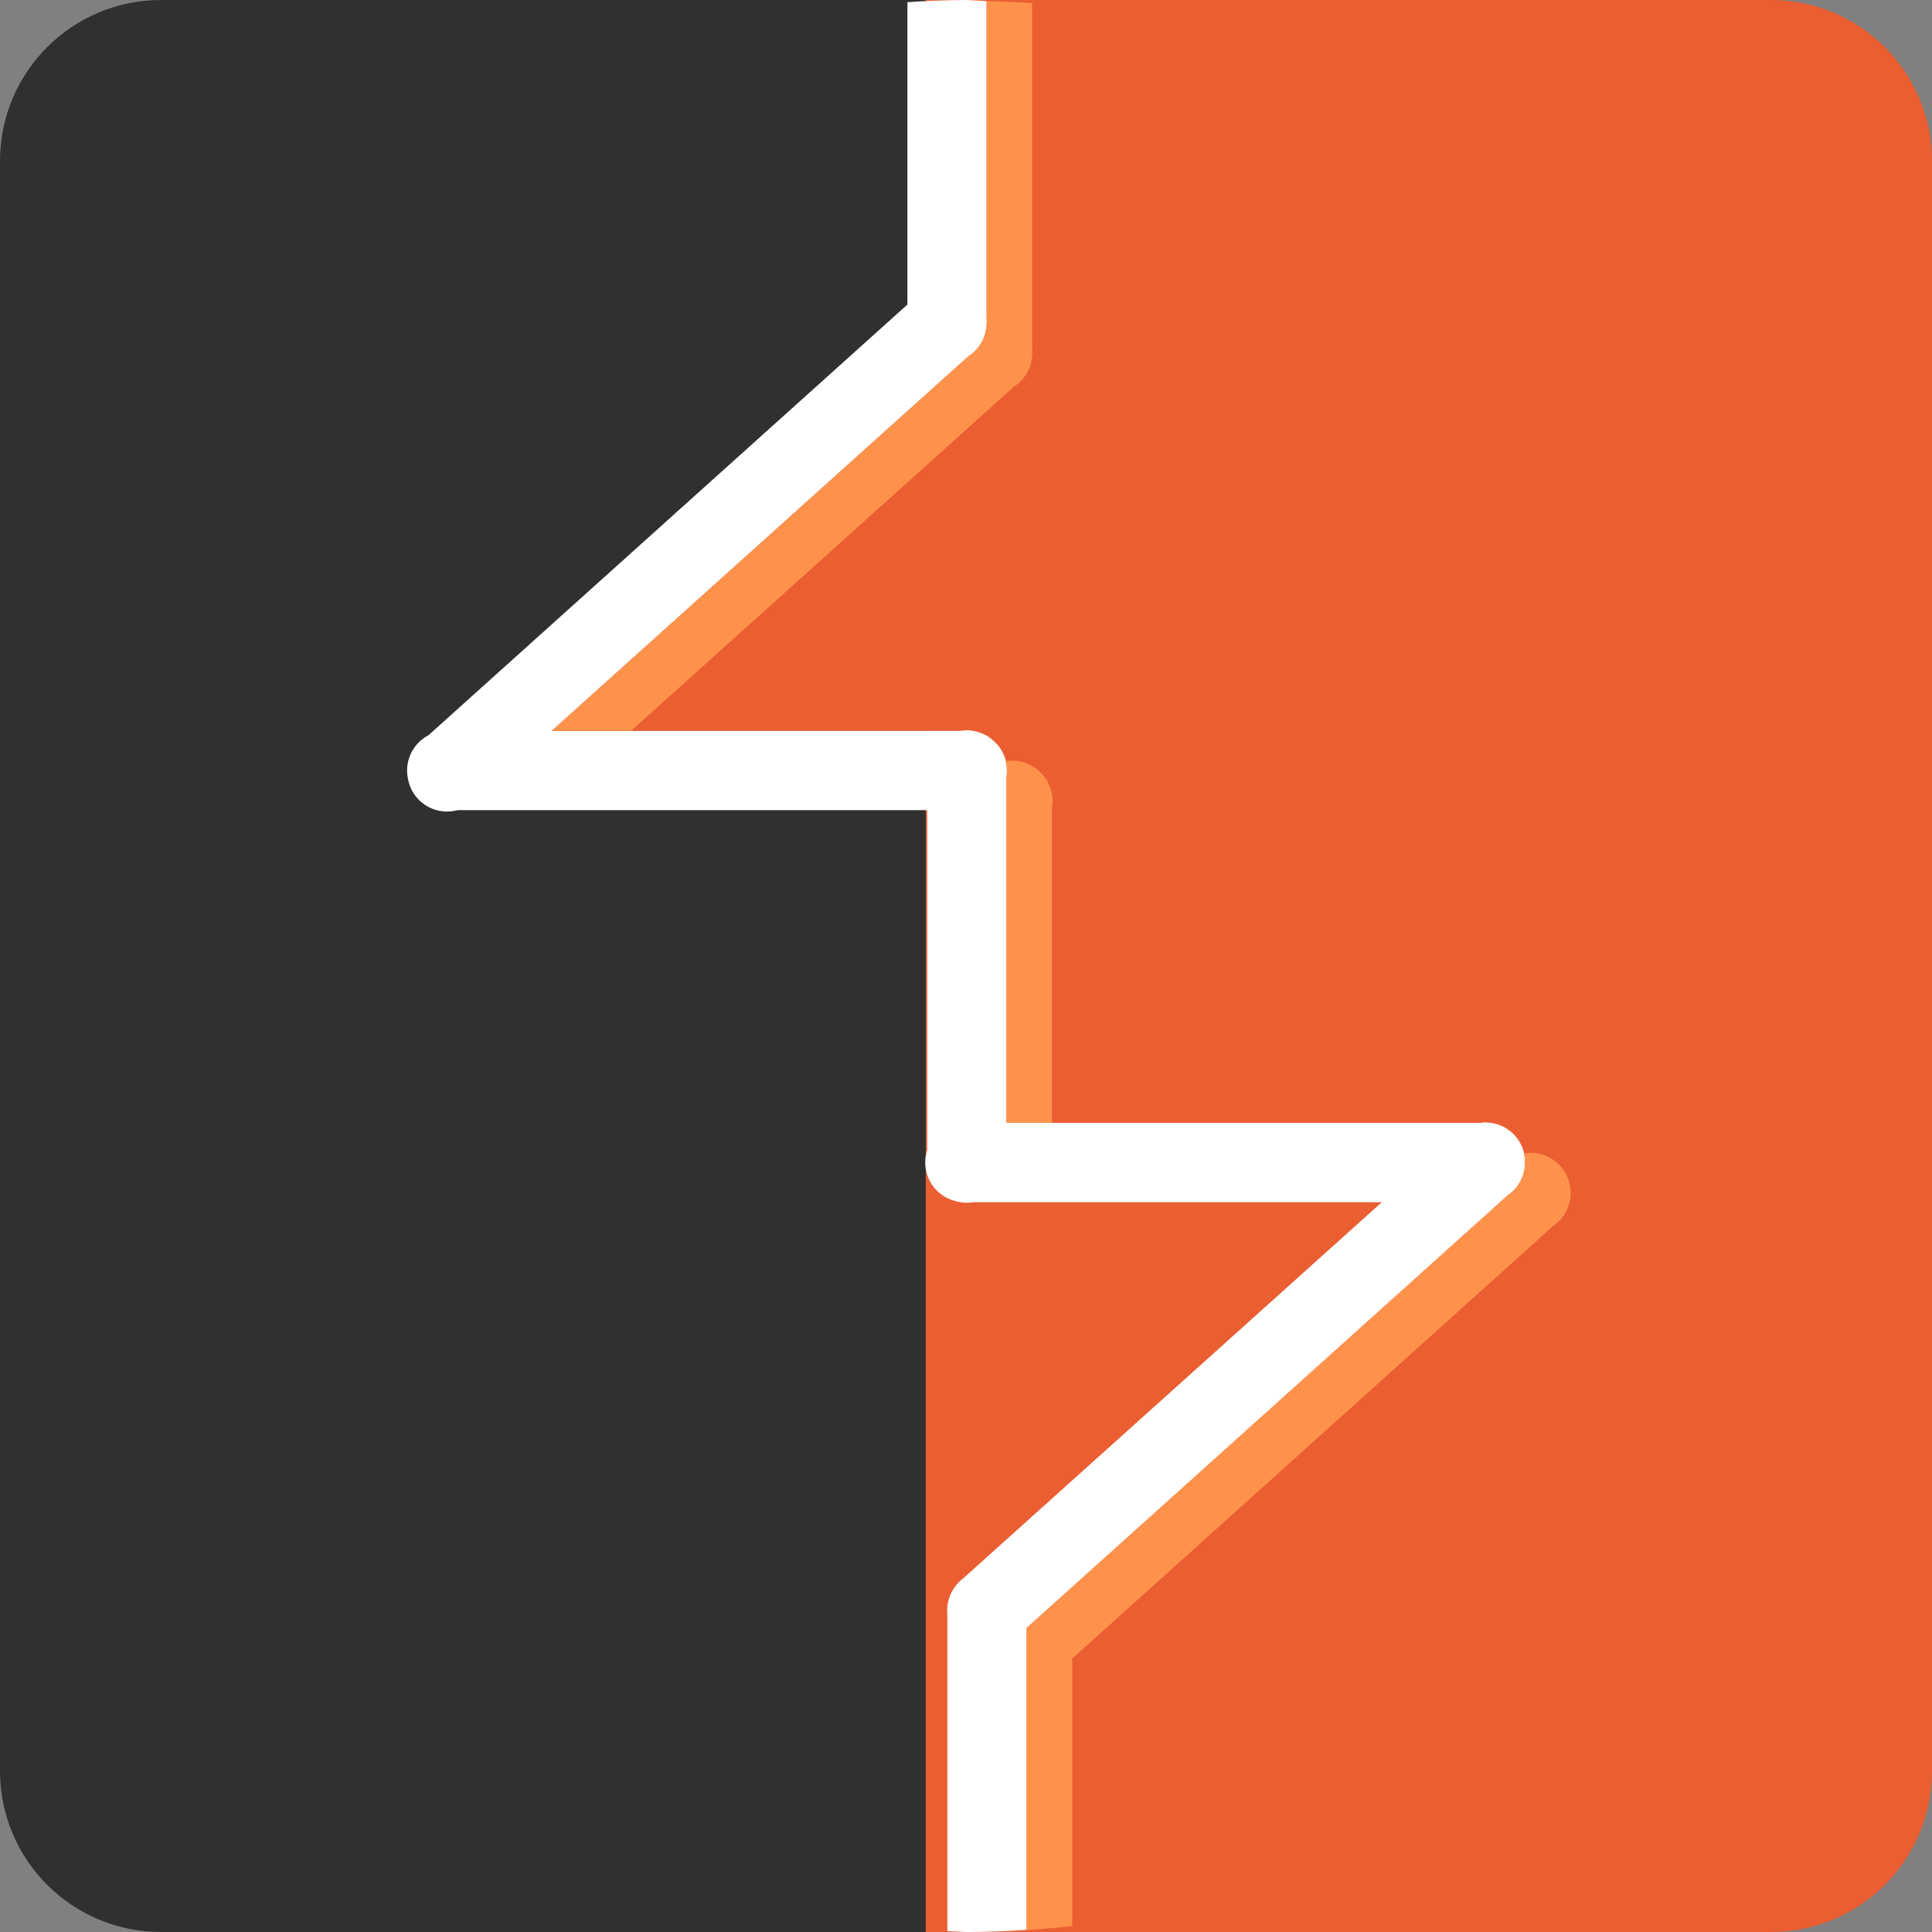<svg width="48" height="48" viewBox="0 0 48 48" fill="none" xmlns="http://www.w3.org/2000/svg">
<rect x="0" y="0" width="48" height="48" fill="#808080" stroke="none"/>
<g clip-path="url(#clip0_164_216)">
<path d="M0 4C0 1.791 1.791 0 4 0H25V48H4C1.791 48 0 46.209 0 44V4Z" fill="#303030"/>
<path d="M48 4C48 1.791 46.209 0 44 0H23V48H44C46.209 48 48 46.209 48 44V4Z" fill="#EB5E32"/>
<path d="M24.51 0.027V7.904C24.519 7.995 24.515 8.086 24.498 8.175C24.494 8.206 24.488 8.235 24.481 8.264C24.48 8.267 24.479 8.271 24.479 8.275C24.415 8.515 24.264 8.722 24.055 8.855L13.705 18.16H23.844C23.897 18.148 23.95 18.145 24.004 18.145C24.291 18.141 24.565 18.263 24.754 18.479C24.761 18.486 24.768 18.49 24.776 18.498C24.777 18.5 24.779 18.501 24.781 18.505C24.97 18.726 25.052 19.019 25.004 19.306V27.898H36.779C36.796 27.895 36.812 27.894 36.828 27.89C37.321 27.852 37.766 28.186 37.867 28.669C37.871 28.688 37.874 28.709 37.877 28.726C37.881 28.753 37.884 28.782 37.885 28.81C37.886 28.814 37.886 28.822 37.887 28.825C37.889 28.855 37.889 28.887 37.887 28.917C37.887 28.92 37.887 28.921 37.887 28.925C37.874 29.235 37.716 29.521 37.459 29.696L25.504 40.448V47.948C38.148 47.154 47.997 36.669 48 24.001C47.989 10.952 37.555 0.304 24.51 0.027Z" fill="#EB5E32"/>
<path d="M24.002 0C23.515 0.003 23.029 0.021 22.544 0.053V7.567L10.646 18.266C10.457 18.364 10.305 18.521 10.212 18.713C10.12 18.905 10.091 19.122 10.132 19.331C10.154 19.468 10.204 19.599 10.28 19.716C10.356 19.832 10.455 19.931 10.572 20.006C10.689 20.082 10.82 20.131 10.957 20.152C11.095 20.173 11.235 20.165 11.369 20.128H23.037V28.573C22.994 28.703 22.978 28.84 22.991 28.976C23.004 29.112 23.045 29.244 23.111 29.363C23.178 29.483 23.268 29.587 23.377 29.669C23.486 29.752 23.611 29.811 23.744 29.843C23.757 29.846 23.771 29.85 23.785 29.854C23.915 29.886 24.049 29.891 24.181 29.869H34.33L23.923 39.221C23.775 39.333 23.662 39.486 23.597 39.66C23.543 39.802 23.522 39.954 23.537 40.105V47.978C23.692 47.987 23.846 47.995 24.002 48.001C24.504 47.999 25.006 47.981 25.507 47.948V40.448L37.462 29.696C37.589 29.61 37.693 29.495 37.767 29.361C37.842 29.227 37.884 29.078 37.89 28.925C37.89 28.922 37.89 28.92 37.89 28.917C37.892 28.887 37.892 28.856 37.89 28.825C37.89 28.82 37.889 28.815 37.888 28.81C37.887 28.782 37.884 28.754 37.88 28.726C37.877 28.708 37.874 28.69 37.87 28.671C37.87 28.672 37.87 28.671 37.87 28.671C37.821 28.438 37.689 28.228 37.498 28.084C37.306 27.941 37.07 27.872 36.831 27.89C36.815 27.892 36.799 27.895 36.783 27.898H25.007V19.306C25.031 19.164 25.023 19.019 24.985 18.881C24.946 18.743 24.878 18.614 24.785 18.505C24.782 18.503 24.78 18.5 24.779 18.497C24.771 18.491 24.764 18.485 24.757 18.479C24.663 18.372 24.548 18.287 24.418 18.23C24.289 18.172 24.149 18.143 24.007 18.145C23.953 18.145 23.9 18.15 23.847 18.16H13.708L24.058 8.855C24.267 8.722 24.418 8.515 24.482 8.275C24.482 8.271 24.483 8.267 24.483 8.264C24.491 8.235 24.497 8.205 24.501 8.176C24.518 8.086 24.522 7.995 24.513 7.905V0.028C24.343 0.017 24.172 0.007 24.002 0Z" fill="white"/>
<path d="M24.51 0.026V7.905C24.518 7.995 24.514 8.087 24.498 8.176C24.493 8.206 24.487 8.235 24.481 8.264C24.48 8.267 24.479 8.271 24.479 8.275C24.415 8.515 24.264 8.722 24.055 8.855L13.705 18.16H15.676L25.188 9.609C25.397 9.476 25.548 9.269 25.611 9.029C25.612 9.025 25.613 9.021 25.613 9.018C25.621 8.987 25.626 8.959 25.631 8.929C25.647 8.84 25.652 8.751 25.643 8.66V0.078C25.267 0.052 24.89 0.034 24.51 0.026ZM25.137 18.899C25.085 18.899 25.035 18.906 24.984 18.914C25.015 19.041 25.026 19.174 25.004 19.306V27.898H26.137V20.06C26.184 19.773 26.103 19.481 25.914 19.26C25.912 19.257 25.91 19.256 25.908 19.252C25.901 19.244 25.894 19.241 25.887 19.233C25.697 19.018 25.423 18.896 25.137 18.899ZM37.961 28.645C37.945 28.647 37.928 28.649 37.912 28.652H37.859C37.861 28.66 37.866 28.664 37.867 28.671C37.871 28.69 37.874 28.711 37.877 28.728C37.881 28.755 37.883 28.784 37.885 28.812C37.886 28.816 37.886 28.823 37.887 28.827C37.888 28.857 37.888 28.888 37.887 28.919C37.887 28.922 37.887 28.923 37.887 28.927C37.874 29.237 37.715 29.523 37.459 29.698L25.504 40.45V47.95C25.885 47.927 26.264 47.894 26.639 47.852V41.206L38.594 30.454C38.85 30.279 39.009 29.993 39.022 29.683C39.022 29.68 39.022 29.679 39.022 29.675C39.023 29.645 39.023 29.614 39.022 29.583C39.021 29.579 39.02 29.572 39.02 29.568C39.018 29.541 39.014 29.512 39.01 29.484C39.007 29.465 39.004 29.446 39 29.429C38.898 28.946 38.454 28.607 37.961 28.645Z" fill="#FF924B"/>
</g>
<defs>
<clipPath id="clip0_164_216">
<rect width="48" height="48" fill="white"/>
</clipPath>
</defs>
</svg>
